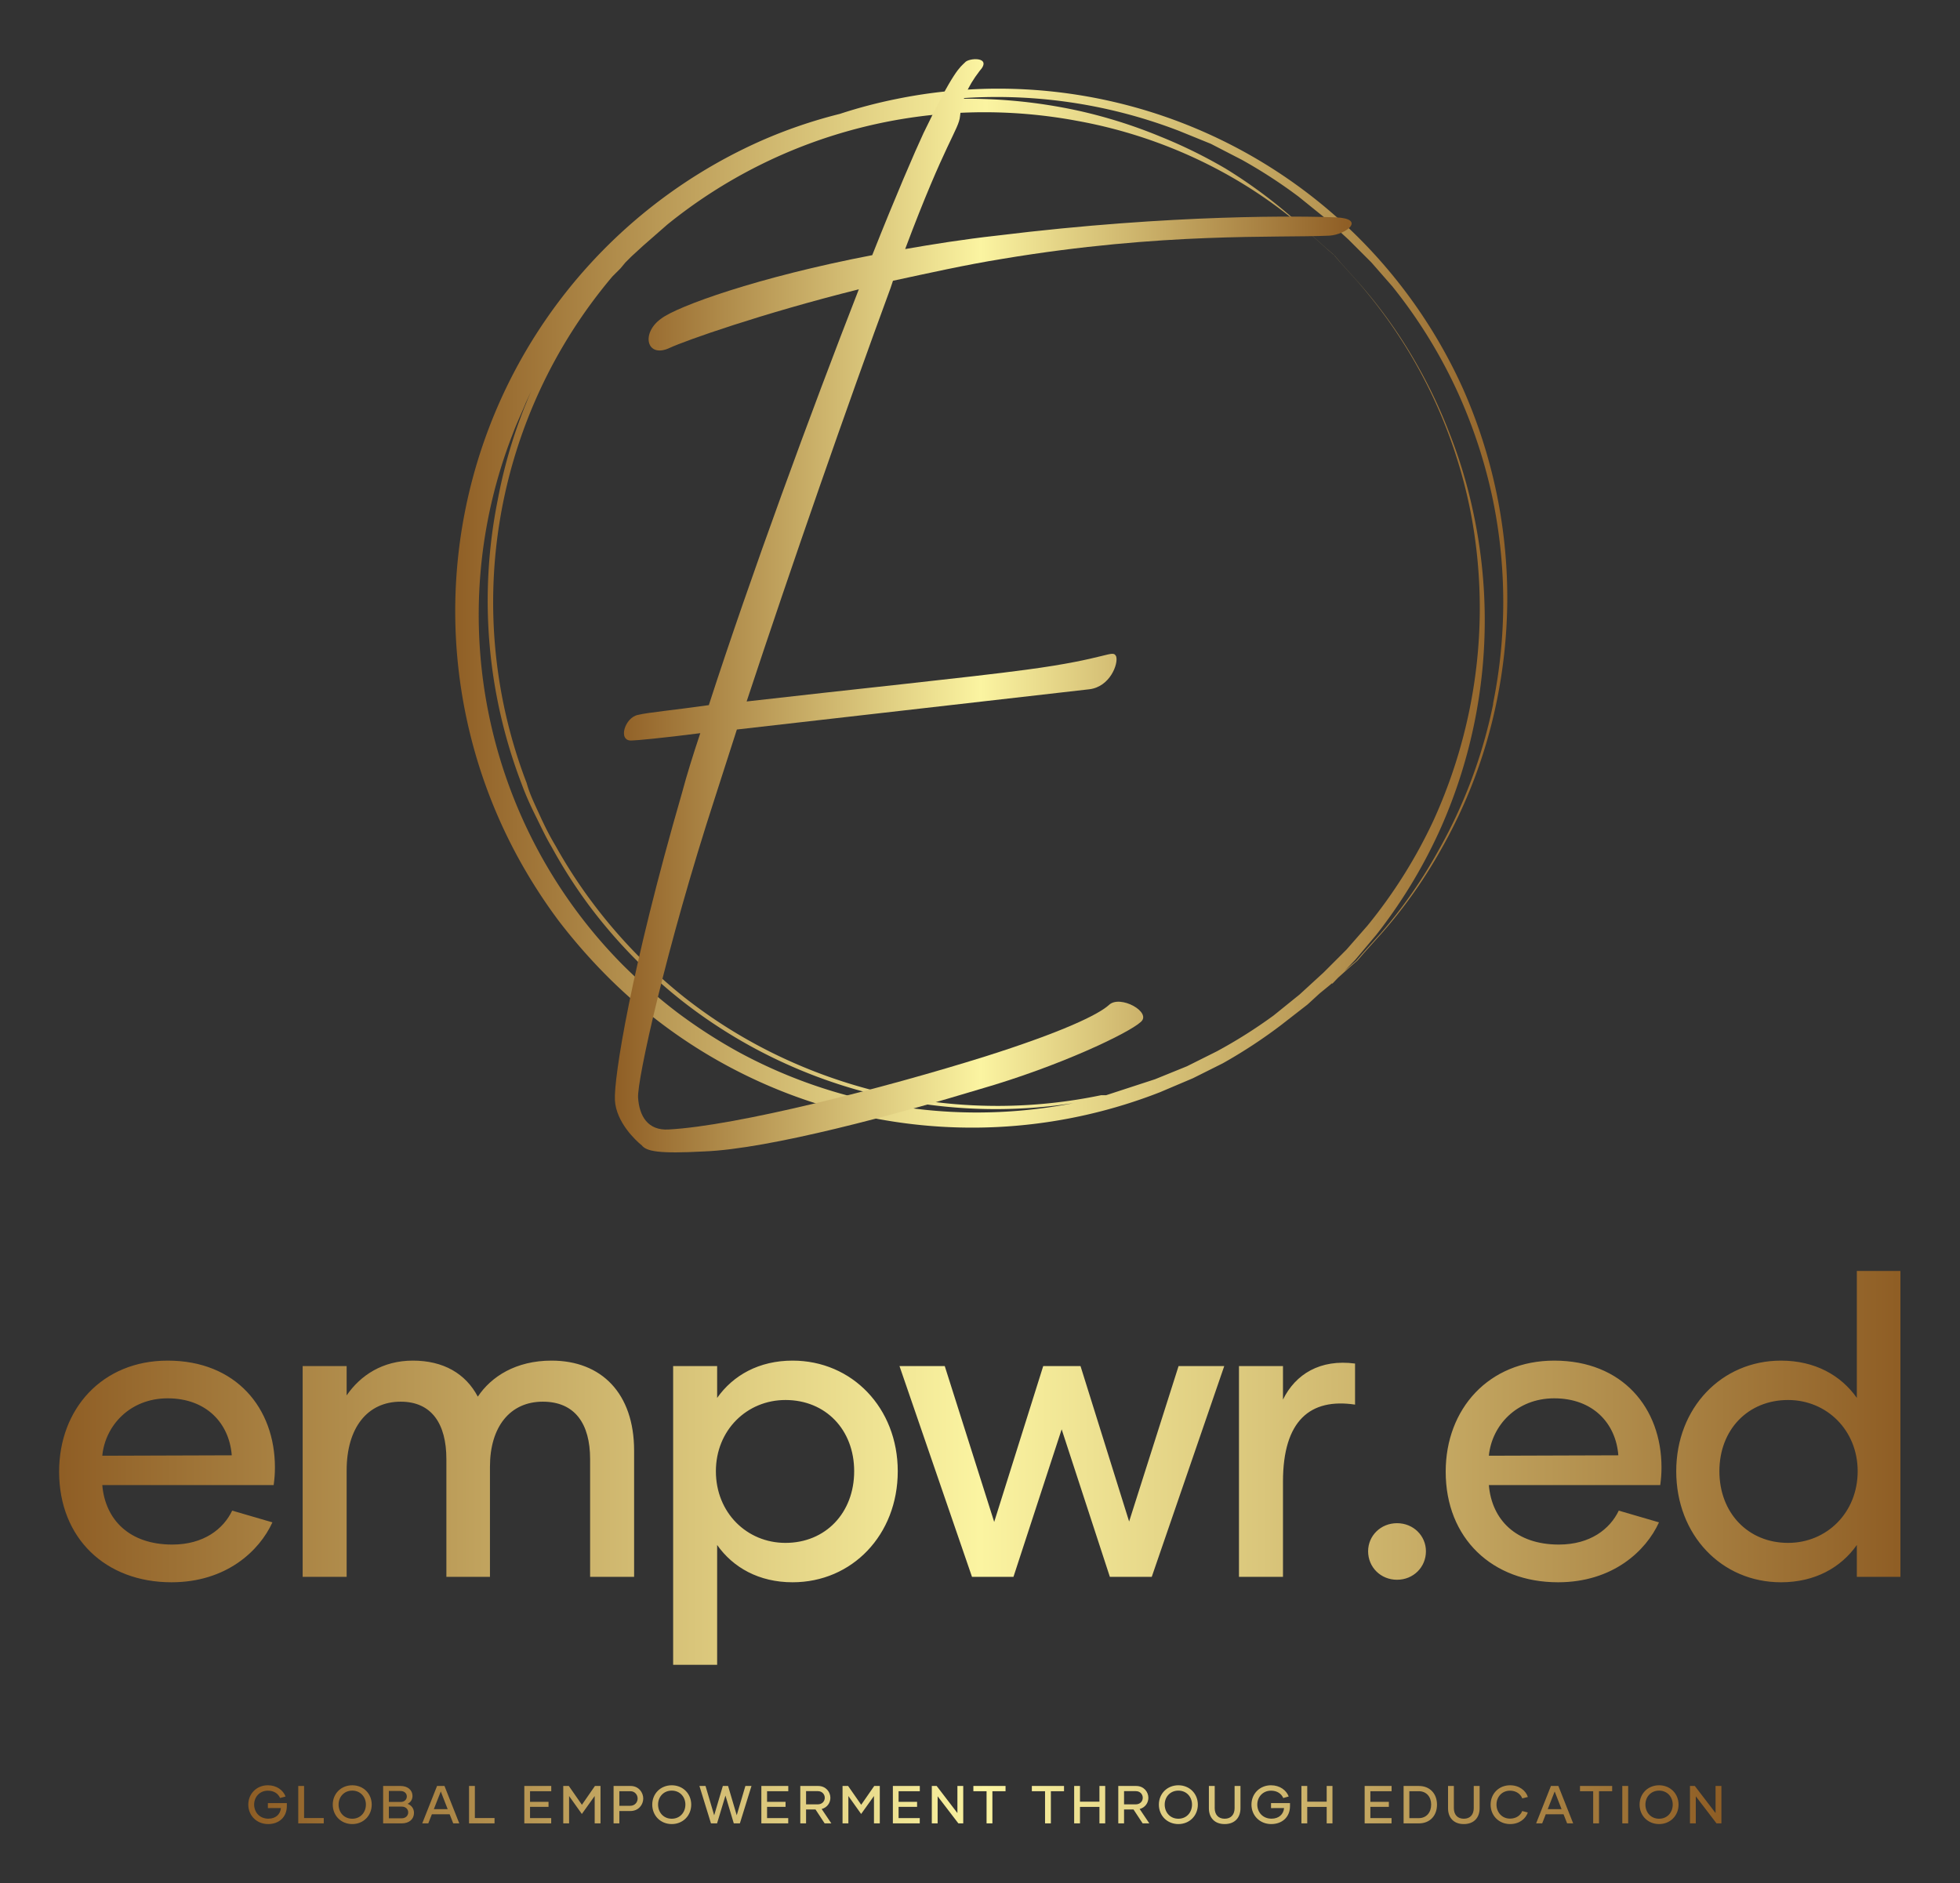 
        <svg xmlns="http://www.w3.org/2000/svg" xmlns:xlink="http://www.w3.org/1999/xlink" version="1.1" width="3192.605" 
        height="3067.852" viewBox="0 0 3192.605 3067.852">
			
			<rect x="0" y="0" width="3192.605" height="3067.852" fill="#333333" stroke="none"/>
			
			<g transform="scale(9.63) translate(10, 10)">
				<defs id="SvgjsDefs1081"><linearGradient id="SvgjsLinearGradient1090"><stop id="SvgjsStop1091" stop-color="#8f5e25" offset="0"></stop><stop id="SvgjsStop1092" stop-color="#fbf4a1" offset="0.5"></stop><stop id="SvgjsStop1093" stop-color="#8f5e25" offset="1"></stop></linearGradient><linearGradient id="SvgjsLinearGradient1094"><stop id="SvgjsStop1095" stop-color="#8f5e25" offset="0"></stop><stop id="SvgjsStop1096" stop-color="#fbf4a1" offset="0.5"></stop><stop id="SvgjsStop1097" stop-color="#8f5e25" offset="1"></stop></linearGradient><linearGradient id="SvgjsLinearGradient1098"><stop id="SvgjsStop1099" stop-color="#8f5e25" offset="0"></stop><stop id="SvgjsStop1100" stop-color="#fbf4a1" offset="0.5"></stop><stop id="SvgjsStop1101" stop-color="#8f5e25" offset="1"></stop></linearGradient><linearGradient id="SvgjsLinearGradient1102"><stop id="SvgjsStop1103" stop-color="#8f5e25" offset="0"></stop><stop id="SvgjsStop1104" stop-color="#fbf4a1" offset="0.5"></stop><stop id="SvgjsStop1105" stop-color="#8f5e25" offset="1"></stop></linearGradient></defs><g id="SvgjsG1082" featureKey="symbolGroupContainer" transform="matrix(1.687,0,0,1.687,66.937,5.048)" fill="url(#SvgjsLinearGradient1090)"><path xmlns="http://www.w3.org/2000/svg" d="M104.6 41.3a52.2 52.2 0 0 0-3.5-11.2A51.1 51.1 0 0 0 44.3 1a49.6 49.6 0 0 0-5.7 1.5 49.1 49.1 0 0 0-7.9 2.7A51.6 51.6 0 0 0 6.3 77a53.7 53.7 0 0 0 4.1 6.4 57 57 0 0 0 5 5.7 51.7 51.7 0 0 0 55.3 11.5l3.3-1.4 3-1.5a50.9 50.9 0 0 0 5.8-3.8l2.7-2.1 1.2-1.1 1.1-.9 2-1.8.7-.6.6-.7 1.8-2a48.5 48.5 0 0 0 5.9-8.3 50.4 50.4 0 0 0 5.6-14.7 51.6 51.6 0 0 0 .2-20.4zM87.1 88.6l-1.2 1.1-1.2 1.1-2.6 2.1a49.5 49.5 0 0 1-5.7 3.6l-3 1.5-3.2 1.3-4.9 1.6h-.5a50.9 50.9 0 0 1-20.3.1 51.8 51.8 0 0 1-11.1-3.6A50.5 50.5 0 0 1 22.9 91a52 52 0 0 1-9.1-9.4 50.3 50.3 0 0 1-3.7-5.7c-.6-1-1.1-2-1.6-3.1s-1-2.1-1.3-3.2a50.6 50.6 0 0 1 8.6-50.8l.8-.8.5-.6.6-.6 1.2-1.1 2.4-2.1A50.5 50.5 0 0 1 62.4 3.2a48.5 48.5 0 0 1 14.7 5.2 47 47 0 0 1 8.3 5.8l2 1.8.7.6.6.7 1.8 2a49.7 49.7 0 0 1 11.3 22.9 50.8 50.8 0 0 1-.1 20.2 51.6 51.6 0 0 1-3.6 11 50.2 50.2 0 0 1-6.6 10.5l-2.1 2.4zm-44.9 13a50.1 50.1 0 0 1-13.7-5 51.8 51.8 0 0 1-6.2-4 55.2 55.2 0 0 1-5.5-4.8 49.9 49.9 0 0 1-11-53.2c.4-1.1.9-2.1 1.3-3.1l.6-1.3a50.2 50.2 0 0 0-3.4 11 51.3 51.3 0 0 0 2.4 28.5c.4 1.1.9 2.2 1.4 3.2s1 2.1 1.6 3.1a50.6 50.6 0 0 0 3.7 5.8 51.5 51.5 0 0 0 9.2 9.5 50.9 50.9 0 0 0 10.7 6.5 51 51 0 0 0 28.7 3.9 50.3 50.3 0 0 1-19.8-.1zm61.9-39.9a50.2 50.2 0 0 1-5.5 14.7 48.4 48.4 0 0 1-5.8 8.3l-1.8 2-.6.7-.7.6-1.9 1.7h.2l2.3-2.4 2.1-2.5A51.3 51.3 0 0 0 98.9 74a51.4 51.4 0 0 0 3.2-31.6 49.6 49.6 0 0 0-2.5-8.2 49.4 49.4 0 0 0-3.1-6.5 48.7 48.7 0 0 0-5.9-8.3l-1.8-2-.6-.7-.7-.6-2-1.8A49.9 49.9 0 0 0 77.3 8a49.3 49.3 0 0 0-6.5-3.2 49.8 49.8 0 0 0-8.2-2.6A52.2 52.2 0 0 0 49.9 1a50.8 50.8 0 0 1 22.7 3.2l3.2 1.3 3.1 1.6a50.1 50.1 0 0 1 5.7 3.7l2.6 2.1 1.2 1.1 1.2 1.1 2.3 2.3 2.1 2.4a50.4 50.4 0 0 1 6.5 10.5 51.6 51.6 0 0 1 3.6 11 51.1 51.1 0 0 1 0 20.3z"></path></g><g id="SvgjsG1083" featureKey="monogramFeature-0" transform="matrix(3.438,0,0,3.438,87.616,-75.959)" fill="url(#SvgjsLinearGradient1094)"><path d="M25.2 53.1 l-17.34 1.98 l-1.08 3.36 c-2.4 7.38 -3.84 13.92 -3.78 14.76 c0.06 0.9 0.48 1.62 1.5 1.56 c3.36 -0.18 10.62 -2.04 15.6 -3.6 c3.78 -1.2 5.52 -2.04 6.06 -2.52 c0.54 -0.54 2.16 0.36 1.56 0.84 c-0.6 0.54 -3.96 2.16 -7.92 3.3 c-3.96 1.2 -10.32 2.94 -13.56 3.06 c-2.22 0.12 -2.82 0 -3.06 -0.3 c-0.3 -0.24 -1.26 -1.14 -1.32 -2.22 s0.78 -6.42 3.3 -15.12 c0.24 -0.9 0.54 -1.86 0.9 -2.94 c-1.86 0.24 -3.18 0.36 -3.36 0.36 c-0.72 0.06 -0.36 -1.14 0.3 -1.26 c0.48 -0.12 1.8 -0.24 3.48 -0.48 c2.04 -6.3 5.04 -14.46 7.38 -20.46 c-4.8 1.2 -8.52 2.52 -9.3 2.88 c-1.14 0.54 -1.44 -0.72 -0.42 -1.44 c0.78 -0.6 4.74 -2.04 10.38 -3.12 c1.14 -2.88 2.1 -5.1 2.52 -6 c1.5 -3.12 1.8 -3.24 2.04 -3.48 c0.18 -0.24 1.38 -0.3 0.72 0.42 c-0.6 0.78 -0.9 1.5 -0.96 2.22 c-0.06 0.66 -0.72 1.26 -2.7 6.54 c1.38 -0.24 2.88 -0.48 4.5 -0.66 c8.76 -1.08 15.18 -0.96 16.68 -0.9 s0.54 0.84 -0.3 0.9 c-2.64 0.12 -8.16 -0.18 -16.08 1.14 c-1.86 0.3 -3.72 0.72 -5.4 1.08 l-0.12 0.36 c-2.1 5.7 -4.86 13.62 -7.08 20.34 c4.68 -0.54 11.1 -1.2 13.74 -1.56 c4.08 -0.54 4.26 -1.02 4.44 -0.66 c0.12 0.36 -0.3 1.5 -1.32 1.62 z"></path></g><g id="SvgjsG1084" featureKey="nameFeature-0" transform="matrix(1.772,0,0,1.772,-2.765,185.858)" fill="url(#SvgjsLinearGradient1098)"><path d="M12.28 40.52 c-6.28 0 -10.72 -4.2 -10.72 -10.56 c0 -6 4.12 -10.6 10.36 -10.6 c6.52 0 10.24 4.52 10.24 10.2 c0 0.6 -0.04 1.08 -0.12 1.68 l-16.36 0 c0.28 3.32 2.6 5.68 6.68 5.68 c3 0 4.88 -1.48 5.72 -3.24 l3.84 1.12 c-1.24 2.72 -4.4 5.72 -9.64 5.72 z M5.68 28.44 l12.36 -0.04 c-0.24 -3.08 -2.44 -5.44 -6.12 -5.44 c-3.6 0 -5.96 2.6 -6.24 5.48 z M48.566 19.36 c4.76 0 7.88 3.12 7.88 8.6 l0 12.04 l-4.2 0 l0 -11.24 c0 -3.36 -1.44 -5.48 -4.52 -5.48 c-3.12 0 -5.04 2.4 -5.04 6.2 l0 10.52 l-4.16 0 l0 -11.24 c0 -3.36 -1.4 -5.48 -4.36 -5.48 c-3.2 0 -5.16 2.52 -5.16 6.56 l0 10.16 l-4.2 0 l0 -20.12 l4.2 0 l0 2.8 c1.32 -1.92 3.44 -3.32 6.32 -3.32 c2.92 0 5.04 1.24 6.2 3.44 c1.28 -1.92 3.64 -3.44 7.04 -3.44 z M71.572 19.36 c5.68 0 10.04 4.52 10.04 10.56 c0 6.08 -4.36 10.6 -10.04 10.6 c-3.2 0 -5.68 -1.4 -7.2 -3.56 l0 11.44 l-4.2 0 l0 -28.52 l4.2 0 l0 3.04 c1.52 -2.16 4 -3.56 7.2 -3.56 z M70.892 36.76 c3.84 0 6.56 -2.88 6.56 -6.84 s-2.72 -6.8 -6.56 -6.8 c-3.68 0 -6.64 2.88 -6.64 6.8 c0 3.96 2.96 6.84 6.64 6.84 z M108.418 19.88 l4.36 0 l-6.92 20.12 l-4 0 l-4.6 -14.08 l-4.6 14.08 l-3.96 0 l-6.92 -20.12 l4.32 0 l4.72 14.88 l4.68 -14.88 l3.56 0 l4.64 14.84 z M118.384 23.08 c1.2 -2.44 3.56 -3.88 6.88 -3.44 l0 3.92 c-4.28 -0.64 -6.88 1.52 -6.88 7.36 l0 9.08 l-4.2 0 l0 -20.12 l4.2 0 l0 3.2 z M129.27 40.28 c-1.56 0 -2.76 -1.2 -2.76 -2.72 c0 -1.48 1.2 -2.68 2.76 -2.68 s2.76 1.2 2.76 2.68 c0 1.52 -1.2 2.72 -2.76 2.72 z M144.636 40.52 c-6.28 0 -10.72 -4.2 -10.72 -10.56 c0 -6 4.12 -10.6 10.36 -10.6 c6.52 0 10.24 4.52 10.24 10.2 c0 0.6 -0.04 1.08 -0.12 1.68 l-16.36 0 c0.28 3.32 2.6 5.68 6.68 5.68 c3 0 4.88 -1.48 5.72 -3.24 l3.84 1.12 c-1.24 2.72 -4.4 5.72 -9.64 5.72 z M138.036 28.44 l12.36 -0.04 c-0.24 -3.08 -2.44 -5.44 -6.12 -5.44 c-3.6 0 -5.96 2.6 -6.24 5.48 z M173.162 10.8 l4.16 0 l0 29.2 l-4.16 0 l0 -3.04 c-1.52 2.16 -4 3.56 -7.24 3.56 c-5.68 0 -10 -4.52 -10 -10.6 c0 -6.04 4.32 -10.56 10 -10.56 c3.24 0 5.72 1.4 7.24 3.56 l0 -12.12 z M166.602 36.76 c3.68 0 6.64 -2.88 6.64 -6.84 c0 -3.92 -2.96 -6.8 -6.64 -6.8 c-3.84 0 -6.56 2.84 -6.56 6.8 s2.72 6.84 6.56 6.84 z"></path></g><g id="SvgjsG1085" featureKey="sloganFeature-0" transform="matrix(0.452,0,0,0.452,31.647,289.405)" fill="url(#SvgjsLinearGradient1102)"><path d="M15.2 12.4 l0 1.12 c0 4.16 -2.96 6.74 -7.02 6.74 c-4.24 0 -7.4 -3.16 -7.4 -7.28 s3.16 -7.24 7.3 -7.24 c3.32 0 5.74 1.84 6.64 4.2 l-2.04 0.56 c-0.72 -1.6 -2.26 -2.74 -4.58 -2.74 c-3.08 0 -5.14 2.38 -5.14 5.2 s2 5.28 5.34 5.28 c2.7 0 4.48 -1.62 4.68 -3.98 l-4.88 0.02 l0 -1.88 l7.1 0 z M21.653 18 l7.36 0 l0 2 l-9.54 0 l0 -14 l2.18 0 l0 12 z M39.685 20.26 c-4.18 0 -7.3 -3.14 -7.3 -7.28 c0 -4.12 3.12 -7.24 7.3 -7.24 c4.16 0 7.28 3.12 7.28 7.24 c0 4.14 -3.12 7.28 -7.28 7.28 z M39.685 18.26 c3.06 0 5.1 -2.36 5.1 -5.3 c0 -2.86 -2.04 -5.22 -5.1 -5.22 c-3.08 0 -5.12 2.36 -5.12 5.22 c0 2.94 2.04 5.3 5.12 5.3 z M60.398 12.68 c1.46 0.58 2.38 1.78 2.38 3.4 c0 2.28 -1.72 3.92 -4.6 3.92 l-6.94 0 l0 -14 l6.52 0 c2.62 0 4.44 1.5 4.46 3.68 c0.02 1.4 -0.68 2.42 -1.82 3 z M57.718 7.88 l-4.34 0 l0 4.1 l4.46 0 c1.38 0 2.28 -0.94 2.26 -2.06 c0 -1.18 -0.94 -2.04 -2.38 -2.04 z M58.138 18.1 c1.56 0 2.48 -1 2.48 -2.22 c0 -1.14 -0.86 -2.16 -2.46 -2.16 l-4.78 0 l0 4.38 l4.76 0 z M77.47 20 l-1.34 -3.4 l-6.66 0 l-1.34 3.4 l-2.26 0 l5.54 -14 l2.78 0 l5.54 14 l-2.26 0 z M70.21 14.68 l5.18 0 l-2.58 -6.62 z M85.563 18 l7.36 0 l0 2 l-9.54 0 l0 -14 l2.18 0 l0 12 z M114.148 7.96 l-7.94 0 l0 3.98 l6.92 0 l0 1.88 l-6.92 0 l0 4.2 l7.92 0 l0 1.98 l-10.06 0 l0 -14 l10.08 0 l0 1.96 z M130.5 6 l2.08 0 l0 14 l-2.18 0 l0 -10.24 l-4.8 6.72 l-4.78 -6.72 l0 10.24 l-2.18 0 l0 -14 l2.08 0 l4.9 7.04 z M143.833 6 c3.04 0 4.74 2.44 4.74 4.7 s-1.7 4.68 -4.84 4.68 l-4.1 0 l0 4.62 l-2.16 0 l0 -14 l6.36 0 z M143.693 13.42 c1.74 0 2.78 -1.32 2.78 -2.72 c0 -1.42 -1.08 -2.74 -2.68 -2.74 l-4.16 0 l0 5.46 l4.06 0 z M159.245 20.26 c-4.18 0 -7.3 -3.14 -7.3 -7.28 c0 -4.12 3.12 -7.24 7.3 -7.24 c4.16 0 7.28 3.12 7.28 7.24 c0 4.14 -3.12 7.28 -7.28 7.28 z M159.245 18.26 c3.06 0 5.1 -2.36 5.1 -5.3 c0 -2.86 -2.04 -5.22 -5.1 -5.22 c-3.08 0 -5.12 2.36 -5.12 5.22 c0 2.94 2.04 5.3 5.12 5.3 z M186.798 6 l2.28 0 l-4.34 14 l-2.28 0 l-3.12 -10.4 l-3.14 10.4 l-2.28 0 l-4.32 -14 l2.28 0 l3.24 10.98 l3.24 -10.98 l1.96 0 l3.24 10.96 z M202.85 7.96 l-7.94 0 l0 3.98 l6.92 0 l0 1.88 l-6.92 0 l0 4.2 l7.92 0 l0 1.98 l-10.06 0 l0 -14 l10.08 0 l0 1.96 z M216.463 20 l-3.42 -5.2 l-3.54 0 l0 5.2 l-2.16 0 l0 -14 l6.66 0 c2.96 0 4.6 2.28 4.6 4.42 c0 1.84 -1.14 3.64 -3.26 4.2 l3.62 5.38 l-2.5 0 z M209.503 7.94 l0 4.94 l4.38 0 c1.64 0 2.62 -1.16 2.62 -2.46 s-1 -2.48 -2.56 -2.48 l-4.44 0 z M235.015 6 l2.08 0 l0 14 l-2.18 0 l0 -10.24 l-4.8 6.72 l-4.78 -6.72 l0 10.24 l-2.18 0 l0 -14 l2.08 0 l4.9 7.04 z M252.068 7.96 l-7.94 0 l0 3.98 l6.92 0 l0 1.88 l-6.92 0 l0 4.2 l7.92 0 l0 1.98 l-10.06 0 l0 -14 l10.08 0 l0 1.96 z M266.14 6 l2.18 0 l0 14 l-1.82 0 l-7.76 -10.14 l0 10.14 l-2.18 0 l0 -14 l1.82 0 l7.76 10.14 l0 -10.14 z M284.152 6 l0 1.96 l-4.92 0 l0 12.04 l-2.18 0 l0 -12.04 l-4.94 0 l0 -1.96 l12.04 0 z M306.037 6 l0 1.96 l-4.92 0 l0 12.04 l-2.18 0 l0 -12.04 l-4.94 0 l0 -1.96 l12.04 0 z M319.29 6 l2.16 0 l0 14 l-2.16 0 l0 -6.16 l-7.28 0 l0 6.16 l-2.18 0 l0 -14 l2.18 0 l0 5.88 l7.28 0 l0 -5.88 z M335.462 20 l-3.42 -5.2 l-3.54 0 l0 5.2 l-2.16 0 l0 -14 l6.66 0 c2.96 0 4.6 2.28 4.6 4.42 c0 1.84 -1.14 3.64 -3.26 4.2 l3.62 5.38 l-2.5 0 z M328.502 7.94 l0 4.94 l4.38 0 c1.64 0 2.62 -1.16 2.62 -2.46 s-1 -2.48 -2.56 -2.48 l-4.44 0 z M348.835 20.26 c-4.18 0 -7.3 -3.14 -7.3 -7.28 c0 -4.12 3.12 -7.24 7.3 -7.24 c4.16 0 7.28 3.12 7.28 7.24 c0 4.14 -3.12 7.28 -7.28 7.28 z M348.835 18.26 c3.06 0 5.1 -2.36 5.1 -5.3 c0 -2.86 -2.04 -5.22 -5.1 -5.22 c-3.08 0 -5.12 2.36 -5.12 5.22 c0 2.94 2.04 5.3 5.12 5.3 z M369.868 6 l2.2 0 l0 8.34 c0 3.52 -2.14 5.92 -5.92 5.92 s-5.9 -2.4 -5.9 -5.92 l0 -8.34 l2.18 0 l0 8.3 c0 2.32 1.26 3.96 3.72 3.96 s3.72 -1.64 3.72 -3.96 l0 -8.3 z M390.6 12.4 l0 1.12 c0 4.16 -2.96 6.74 -7.02 6.74 c-4.24 0 -7.4 -3.16 -7.4 -7.28 s3.16 -7.24 7.3 -7.24 c3.32 0 5.74 1.84 6.64 4.2 l-2.04 0.56 c-0.72 -1.6 -2.26 -2.74 -4.58 -2.74 c-3.08 0 -5.14 2.38 -5.14 5.2 s2 5.28 5.34 5.28 c2.7 0 4.48 -1.62 4.68 -3.98 l-4.88 0.02 l0 -1.88 l7.1 0 z M404.333 6 l2.16 0 l0 14 l-2.16 0 l0 -6.16 l-7.28 0 l0 6.16 l-2.18 0 l0 -14 l2.18 0 l0 5.88 l7.28 0 l0 -5.88 z M428.618 7.96 l-7.94 0 l0 3.98 l6.92 0 l0 1.88 l-6.92 0 l0 4.2 l7.92 0 l0 1.98 l-10.06 0 l0 -14 l10.08 0 l0 1.96 z M438.81 6 c4.2 0 6.8 2.94 6.8 7 c0 4.04 -2.56 7 -6.8 7 l-5.7 0 l0 -14 l5.7 0 z M438.77 18.04 c2.9 0 4.66 -2.14 4.66 -5.08 c0 -2.88 -1.76 -5 -4.66 -5 l-3.5 0 l0 10.08 l3.5 0 z M459.362 6 l2.2 0 l0 8.34 c0 3.52 -2.14 5.92 -5.92 5.92 s-5.9 -2.4 -5.9 -5.92 l0 -8.34 l2.18 0 l0 8.3 c0 2.32 1.26 3.96 3.72 3.96 s3.72 -1.64 3.72 -3.96 l0 -8.3 z M472.975 20.26 c-4.18 0 -7.3 -3.14 -7.3 -7.28 c0 -4.12 3.12 -7.24 7.28 -7.24 c3.54 0 5.92 2.08 6.66 4.38 l-2.1 0.52 c-0.58 -1.56 -2.24 -2.88 -4.56 -2.88 c-3.08 0 -5.08 2.38 -5.08 5.2 c0 2.84 2 5.26 5.08 5.26 c2.3 0 3.98 -1.26 4.54 -2.84 l2.1 0.54 c-0.74 2.28 -3.12 4.34 -6.62 4.34 z M494.307 20 l-1.34 -3.4 l-6.66 0 l-1.34 3.4 l-2.26 0 l5.54 -14 l2.78 0 l5.54 14 l-2.26 0 z M487.047 14.68 l5.18 0 l-2.58 -6.62 z M511.16 6 l0 1.96 l-4.92 0 l0 12.04 l-2.18 0 l0 -12.04 l-4.94 0 l0 -1.96 l12.04 0 z M514.952 20 l0 -14 l2.2 0 l0 14 l-2.2 0 z M528.725 20.26 c-4.18 0 -7.3 -3.14 -7.3 -7.28 c0 -4.12 3.12 -7.24 7.3 -7.24 c4.16 0 7.28 3.12 7.28 7.24 c0 4.14 -3.12 7.28 -7.28 7.28 z M528.725 18.26 c3.06 0 5.1 -2.36 5.1 -5.3 c0 -2.86 -2.04 -5.22 -5.1 -5.22 c-3.08 0 -5.12 2.36 -5.12 5.22 c0 2.94 2.04 5.3 5.12 5.3 z M549.857 6 l2.18 0 l0 14 l-1.82 0 l-7.76 -10.14 l0 10.14 l-2.18 0 l0 -14 l1.82 0 l7.76 10.14 l0 -10.14 z"></path></g>
			</g>
		</svg>
	